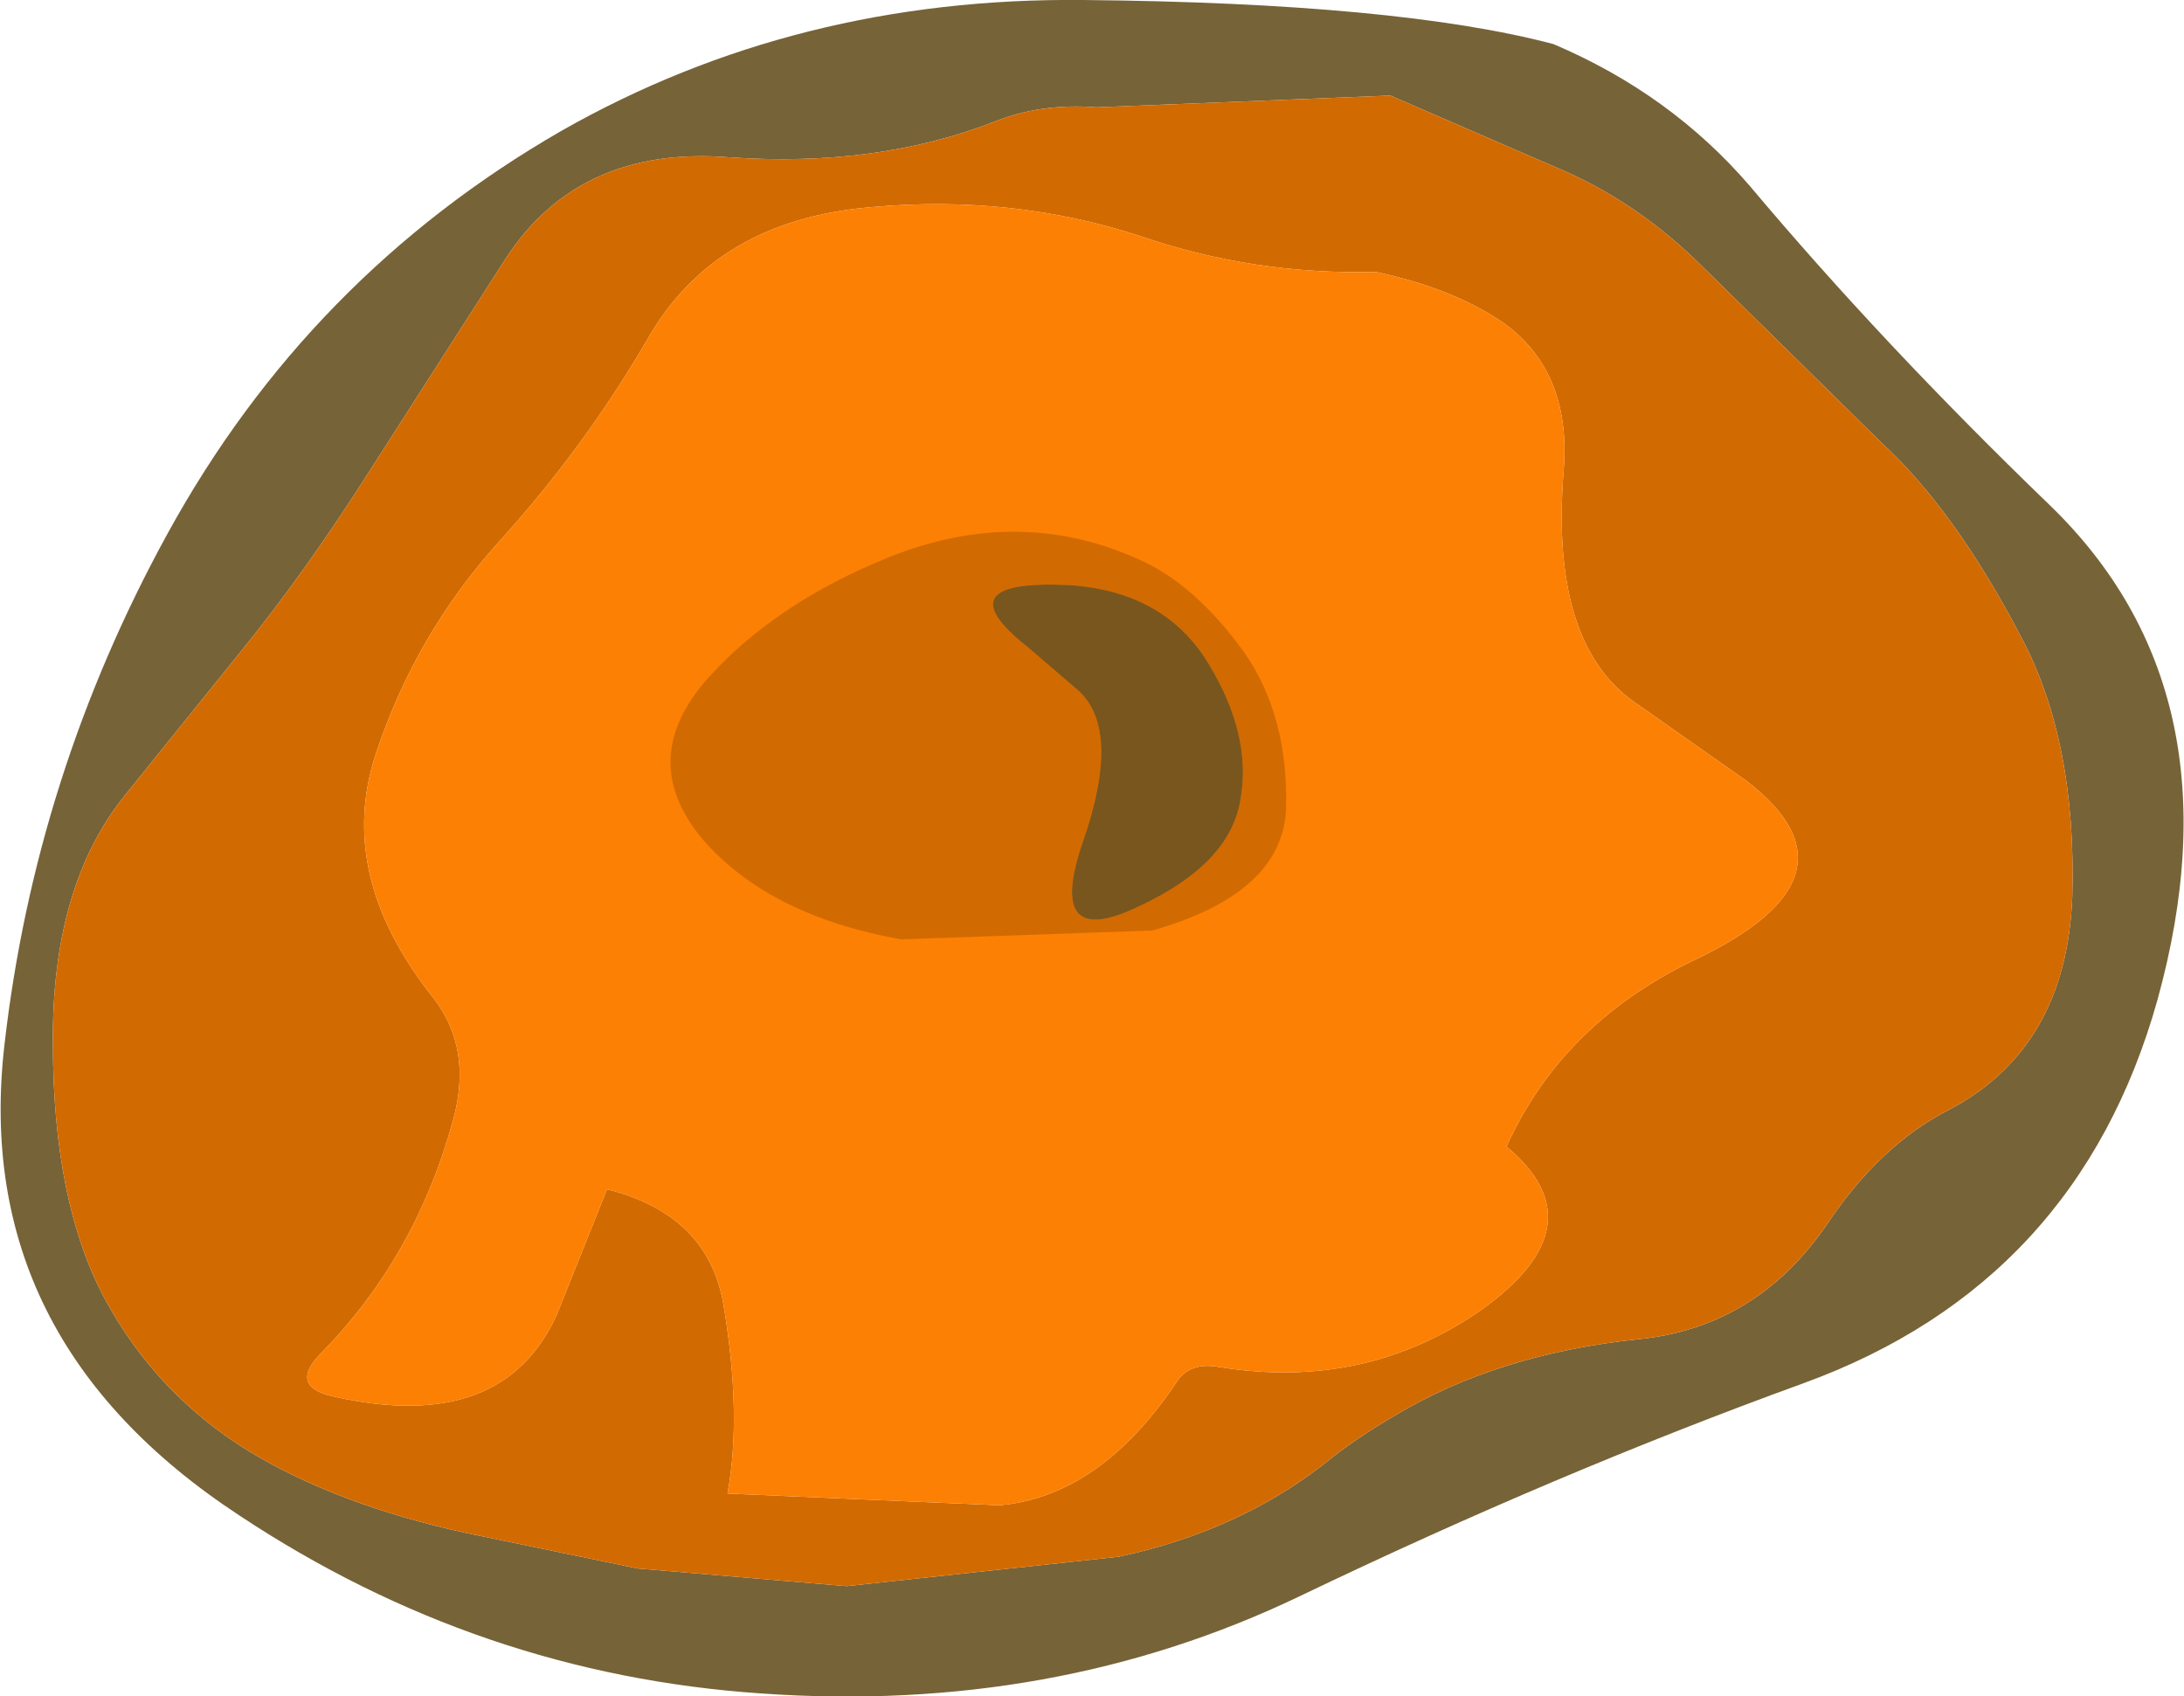 <?xml version="1.0" encoding="UTF-8" standalone="no"?>
<svg xmlns:xlink="http://www.w3.org/1999/xlink" height="57.7px" width="74.3px" xmlns="http://www.w3.org/2000/svg">
  <g transform="matrix(1.0, 0.0, 0.0, 1.0, 0.0, 0.0)">
    <path d="M33.8 4.15 Q29.8 5.7 24.8 5.35 19.7 4.95 17.2 8.8 L12.65 15.9 Q10.4 19.45 8.2 22.15 L4.25 27.05 Q1.75 30.15 1.8 35.5 1.8 40.85 3.55 44.15 5.3 47.4 8.45 49.35 11.5 51.2 15.9 52.15 L21.7 53.35 28.8 53.95 38.05 52.95 Q42.3 52.05 45.35 49.55 46.25 48.85 47.45 48.15 50.95 46.05 55.75 45.55 59.75 45.15 62.15 41.65 63.95 38.95 66.3 37.75 70.3 35.65 70.5 30.5 70.65 25.2 68.75 21.65 66.5 17.35 64.0 15.05 L57.95 9.1 Q55.85 7.0 53.3 5.85 L47.3 3.25 37.3 3.65 Q35.4 3.5 33.8 4.15 M52.85 1.5 Q56.85 3.2 59.55 6.35 64.05 11.7 69.7 17.15 76.3 23.5 73.4 34.0 70.7 43.65 61.35 47.05 52.95 50.1 44.2 54.3 35.85 58.3 25.9 57.6 16.3 56.95 8.15 51.55 -1.0 45.55 0.15 35.55 1.2 26.35 5.7 18.15 10.5 9.4 19.1 4.45 27.1 -0.1 36.85 0.0 47.55 0.1 52.85 1.5" fill="#766338" fill-rule="evenodd" stroke="none"/>
    <path d="M29.6 7.05 Q24.35 7.5 22.05 11.5 19.9 15.2 17.0 18.4 14.15 21.55 12.8 25.6 11.4 29.75 14.75 33.95 16.1 35.7 15.4 38.15 14.15 42.7 11.0 45.95 9.75 47.15 11.35 47.5 17.1 48.8 18.95 44.7 L20.65 40.45 Q24.05 41.3 24.6 44.3 25.25 48.1 24.75 50.8 L34.0 51.2 Q37.4 50.9 40.0 47.05 40.45 46.3 41.5 46.5 46.45 47.3 50.4 44.55 54.45 41.65 51.25 39.0 53.15 34.8 57.65 32.65 63.65 29.8 59.4 26.55 L55.7 23.95 Q52.7 21.95 53.2 15.95 53.45 12.6 51.1 10.95 49.4 9.8 46.8 9.25 42.65 9.35 38.85 8.05 34.45 6.6 29.6 7.05 M33.8 4.15 Q35.4 3.5 37.3 3.65 L47.3 3.25 53.3 5.85 Q55.85 7.0 57.95 9.1 L64.0 15.05 Q66.5 17.35 68.75 21.65 70.65 25.2 70.5 30.5 70.3 35.65 66.3 37.75 63.95 38.95 62.15 41.65 59.75 45.15 55.75 45.55 50.95 46.05 47.45 48.15 46.25 48.85 45.35 49.55 42.3 52.05 38.05 52.95 L28.8 53.95 21.7 53.35 15.9 52.15 Q11.5 51.2 8.45 49.35 5.3 47.4 3.55 44.15 1.8 40.85 1.8 35.5 1.75 30.15 4.25 27.05 L8.2 22.15 Q10.4 19.45 12.65 15.9 L17.2 8.8 Q19.7 4.95 24.8 5.35 29.8 5.7 33.8 4.15" fill="#d26a02" fill-rule="evenodd" stroke="none"/>
    <path d="M29.6 7.05 Q34.45 6.6 38.85 8.05 42.65 9.35 46.8 9.25 49.4 9.8 51.1 10.95 53.45 12.6 53.2 15.95 52.7 21.95 55.7 23.95 L59.4 26.55 Q63.65 29.8 57.65 32.65 53.15 34.8 51.25 39.0 54.45 41.65 50.4 44.55 46.45 47.3 41.5 46.5 40.45 46.3 40.0 47.05 37.4 50.9 34.0 51.2 L24.75 50.8 Q25.25 48.1 24.6 44.3 24.05 41.3 20.65 40.45 L18.95 44.7 Q17.1 48.8 11.35 47.5 9.75 47.15 11.0 45.95 14.15 42.7 15.4 38.15 16.1 35.7 14.75 33.95 11.4 29.75 12.8 25.6 14.15 21.55 17.0 18.4 19.9 15.2 22.05 11.5 24.35 7.5 29.6 7.05" fill="#fc8003" fill-rule="evenodd" stroke="none"/>
    <path d="M23.95 28.6 Q21.6 25.85 24.1 23.05 26.4 20.5 30.25 18.95 34.75 17.15 38.9 19.1 40.7 19.95 42.3 22.15 43.85 24.35 43.75 27.55 43.6 30.4 39.2 31.65 L30.65 31.95 Q26.2 31.15 23.95 28.6 M42.2 27.2 Q42.6 25.0 41.1 22.55 39.6 20.1 36.35 19.9 32.05 19.7 34.95 22.0 L36.7 23.5 Q38.15 24.85 36.85 28.6 35.55 32.35 38.7 30.85 41.85 29.4 42.2 27.2" fill="#d26a02" fill-rule="evenodd" stroke="none"/>
    <path d="M42.2 27.2 Q41.85 29.4 38.7 30.85 35.55 32.35 36.85 28.6 38.15 24.85 36.7 23.5 L34.95 22.0 Q32.05 19.7 36.35 19.9 39.6 20.1 41.1 22.55 42.6 25.0 42.2 27.2" fill="#79561e" fill-rule="evenodd" stroke="none"/>
  </g>
</svg>
